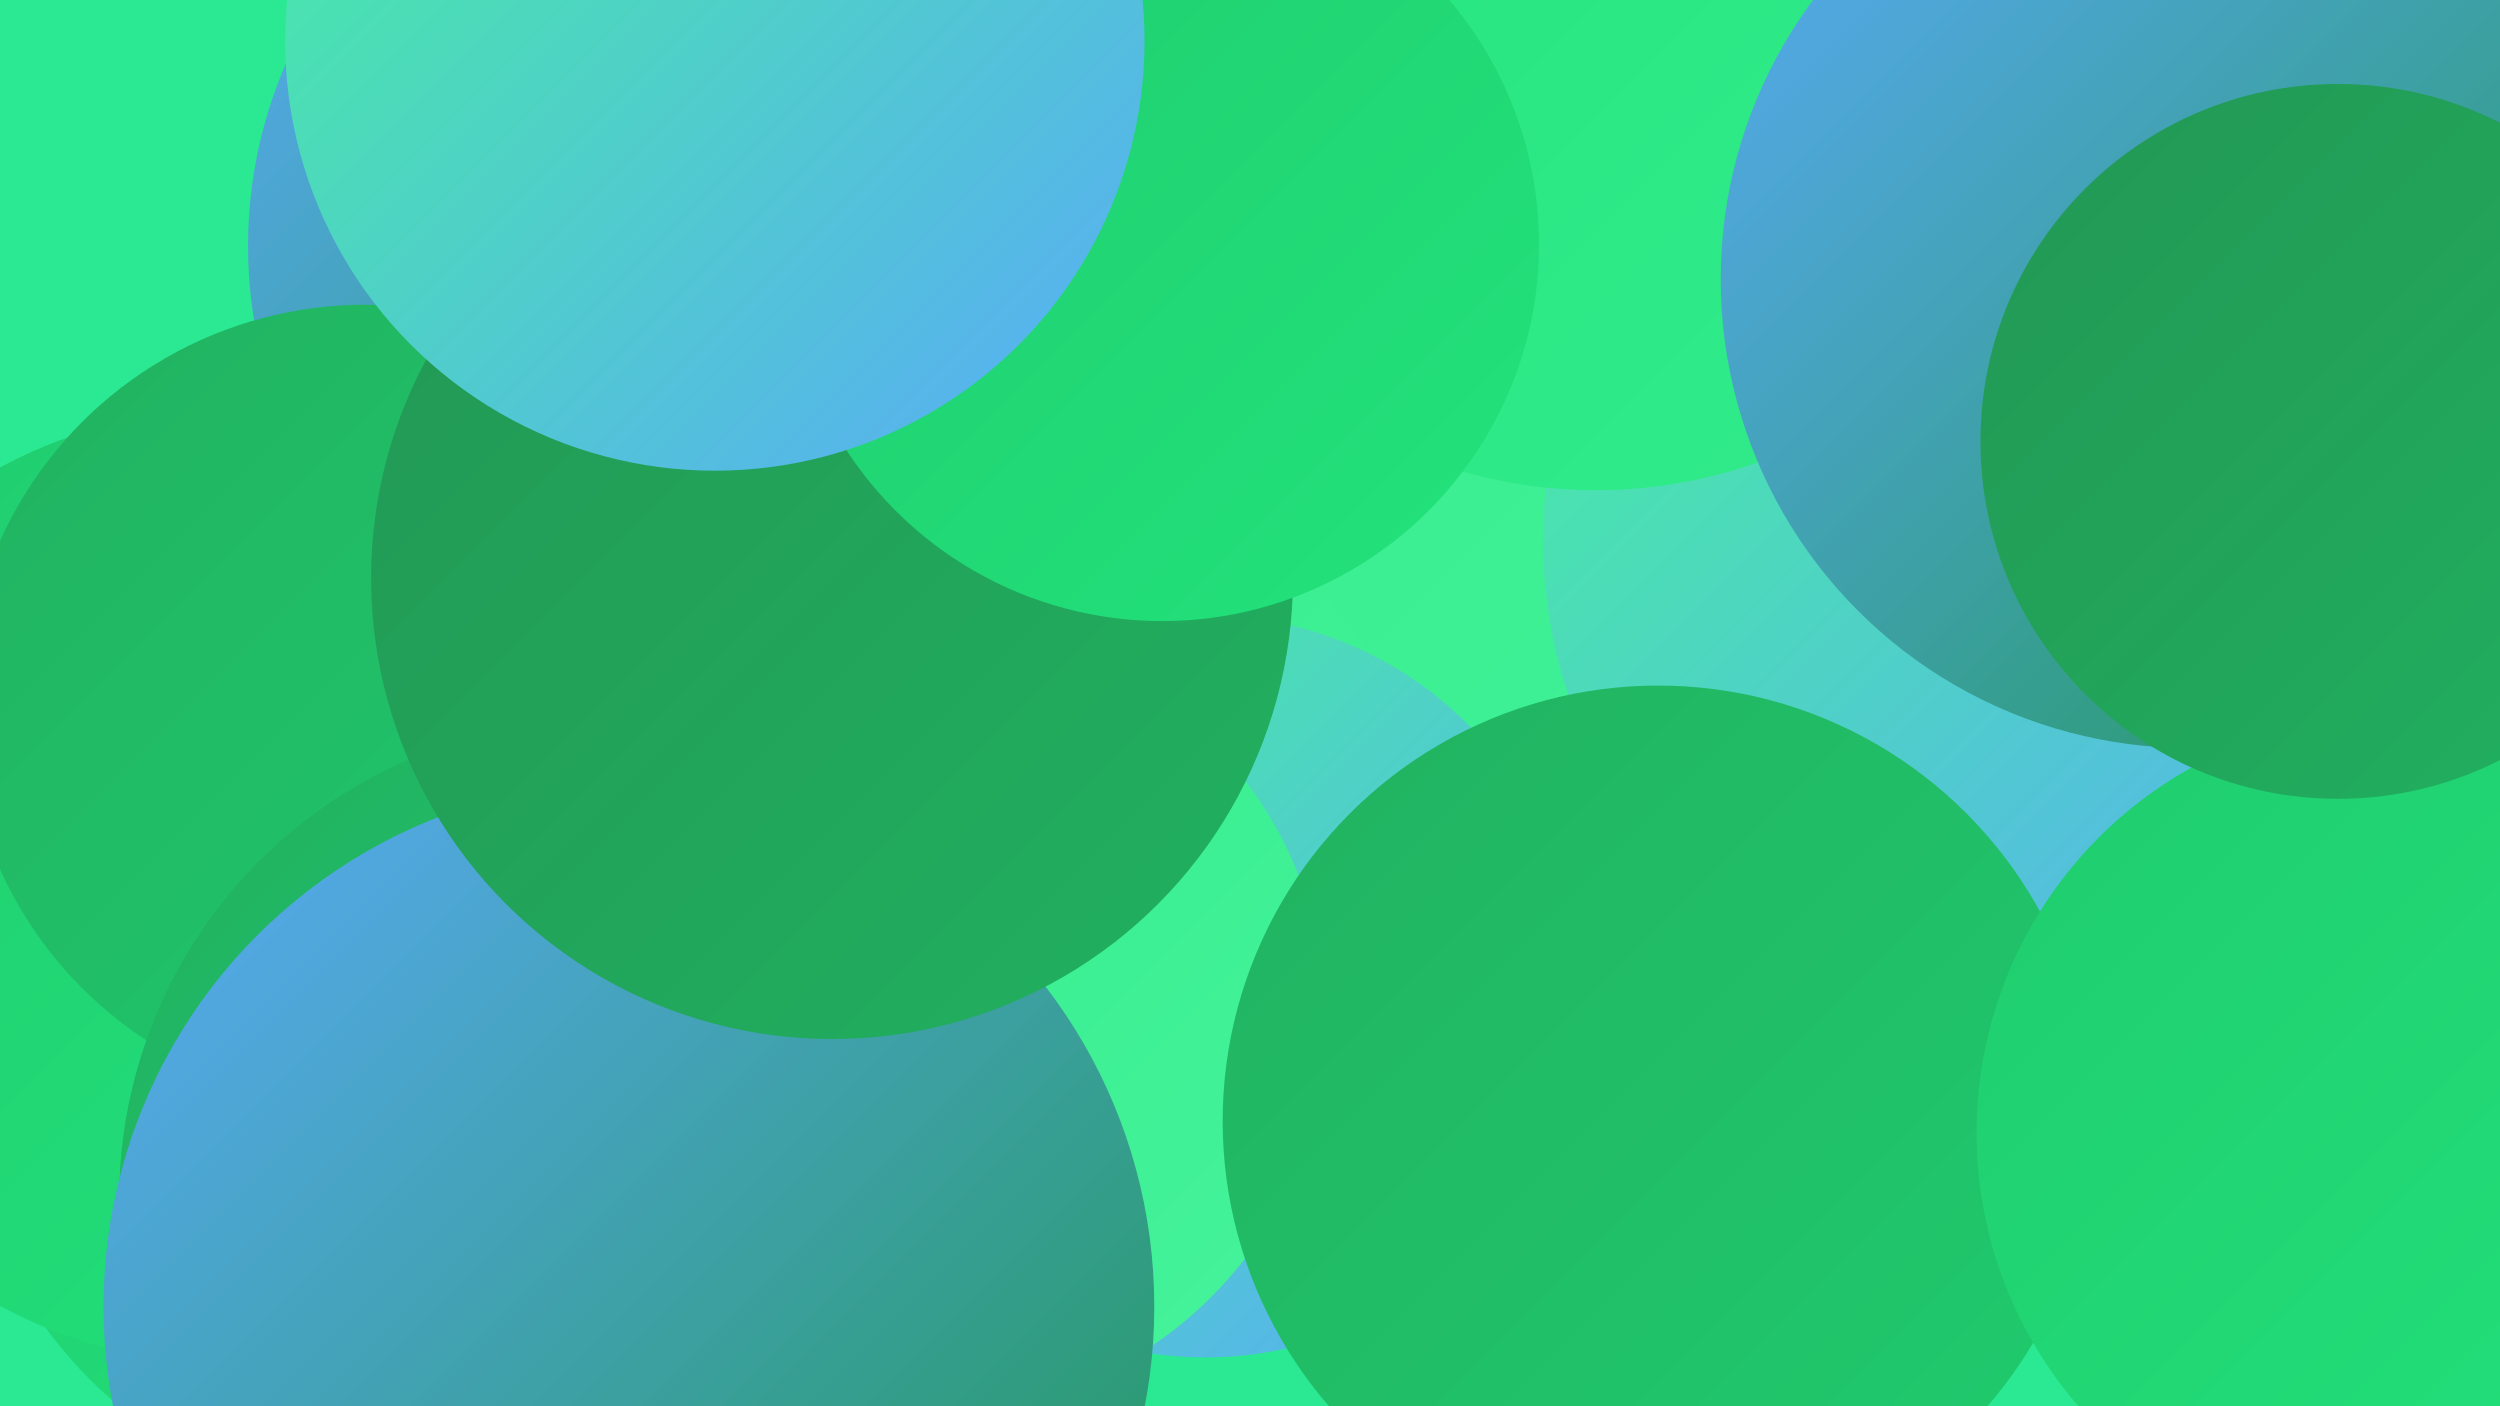 <?xml version="1.0" encoding="UTF-8"?><svg width="1280" height="720" xmlns="http://www.w3.org/2000/svg"><defs><linearGradient id="grad0" x1="0%" y1="0%" x2="100%" y2="100%"><stop offset="0%" style="stop-color:#229754;stop-opacity:1" /><stop offset="100%" style="stop-color:#21b160;stop-opacity:1" /></linearGradient><linearGradient id="grad1" x1="0%" y1="0%" x2="100%" y2="100%"><stop offset="0%" style="stop-color:#21b160;stop-opacity:1" /><stop offset="100%" style="stop-color:#20cc6e;stop-opacity:1" /></linearGradient><linearGradient id="grad2" x1="0%" y1="0%" x2="100%" y2="100%"><stop offset="0%" style="stop-color:#20cc6e;stop-opacity:1" /><stop offset="100%" style="stop-color:#22e37c;stop-opacity:1" /></linearGradient><linearGradient id="grad3" x1="0%" y1="0%" x2="100%" y2="100%"><stop offset="0%" style="stop-color:#22e37c;stop-opacity:1" /><stop offset="100%" style="stop-color:#33ec8c;stop-opacity:1" /></linearGradient><linearGradient id="grad4" x1="0%" y1="0%" x2="100%" y2="100%"><stop offset="0%" style="stop-color:#33ec8c;stop-opacity:1" /><stop offset="100%" style="stop-color:#46f39b;stop-opacity:1" /></linearGradient><linearGradient id="grad5" x1="0%" y1="0%" x2="100%" y2="100%"><stop offset="0%" style="stop-color:#46f39b;stop-opacity:1" /><stop offset="100%" style="stop-color:#59aaf8;stop-opacity:1" /></linearGradient><linearGradient id="grad6" x1="0%" y1="0%" x2="100%" y2="100%"><stop offset="0%" style="stop-color:#59aaf8;stop-opacity:1" /><stop offset="100%" style="stop-color:#229754;stop-opacity:1" /></linearGradient></defs><rect width="1280" height="720" fill="#2be893" /><circle cx="630" cy="355" r="234" fill="url(#grad4)" /><circle cx="899" cy="135" r="279" fill="url(#grad4)" /><circle cx="209" cy="544" r="230" fill="url(#grad2)" /><circle cx="362" cy="126" r="235" fill="url(#grad6)" /><circle cx="617" cy="505" r="190" fill="url(#grad5)" /><circle cx="116" cy="454" r="244" fill="url(#grad2)" /><circle cx="1043" cy="276" r="253" fill="url(#grad5)" /><circle cx="478" cy="522" r="201" fill="url(#grad4)" /><circle cx="187" cy="361" r="205" fill="url(#grad1)" /><circle cx="817" cy="2" r="249" fill="url(#grad3)" /><circle cx="1252" cy="24" r="253" fill="url(#grad5)" /><circle cx="849" cy="574" r="223" fill="url(#grad1)" /><circle cx="1121" cy="143" r="240" fill="url(#grad6)" /><circle cx="306" cy="614" r="245" fill="url(#grad1)" /><circle cx="322" cy="669" r="269" fill="url(#grad6)" /><circle cx="426" cy="296" r="236" fill="url(#grad0)" /><circle cx="595" cy="125" r="193" fill="url(#grad2)" /><circle cx="1226" cy="580" r="214" fill="url(#grad2)" /><circle cx="1197" cy="226" r="183" fill="url(#grad0)" /><circle cx="366" cy="21" r="220" fill="url(#grad5)" /></svg>